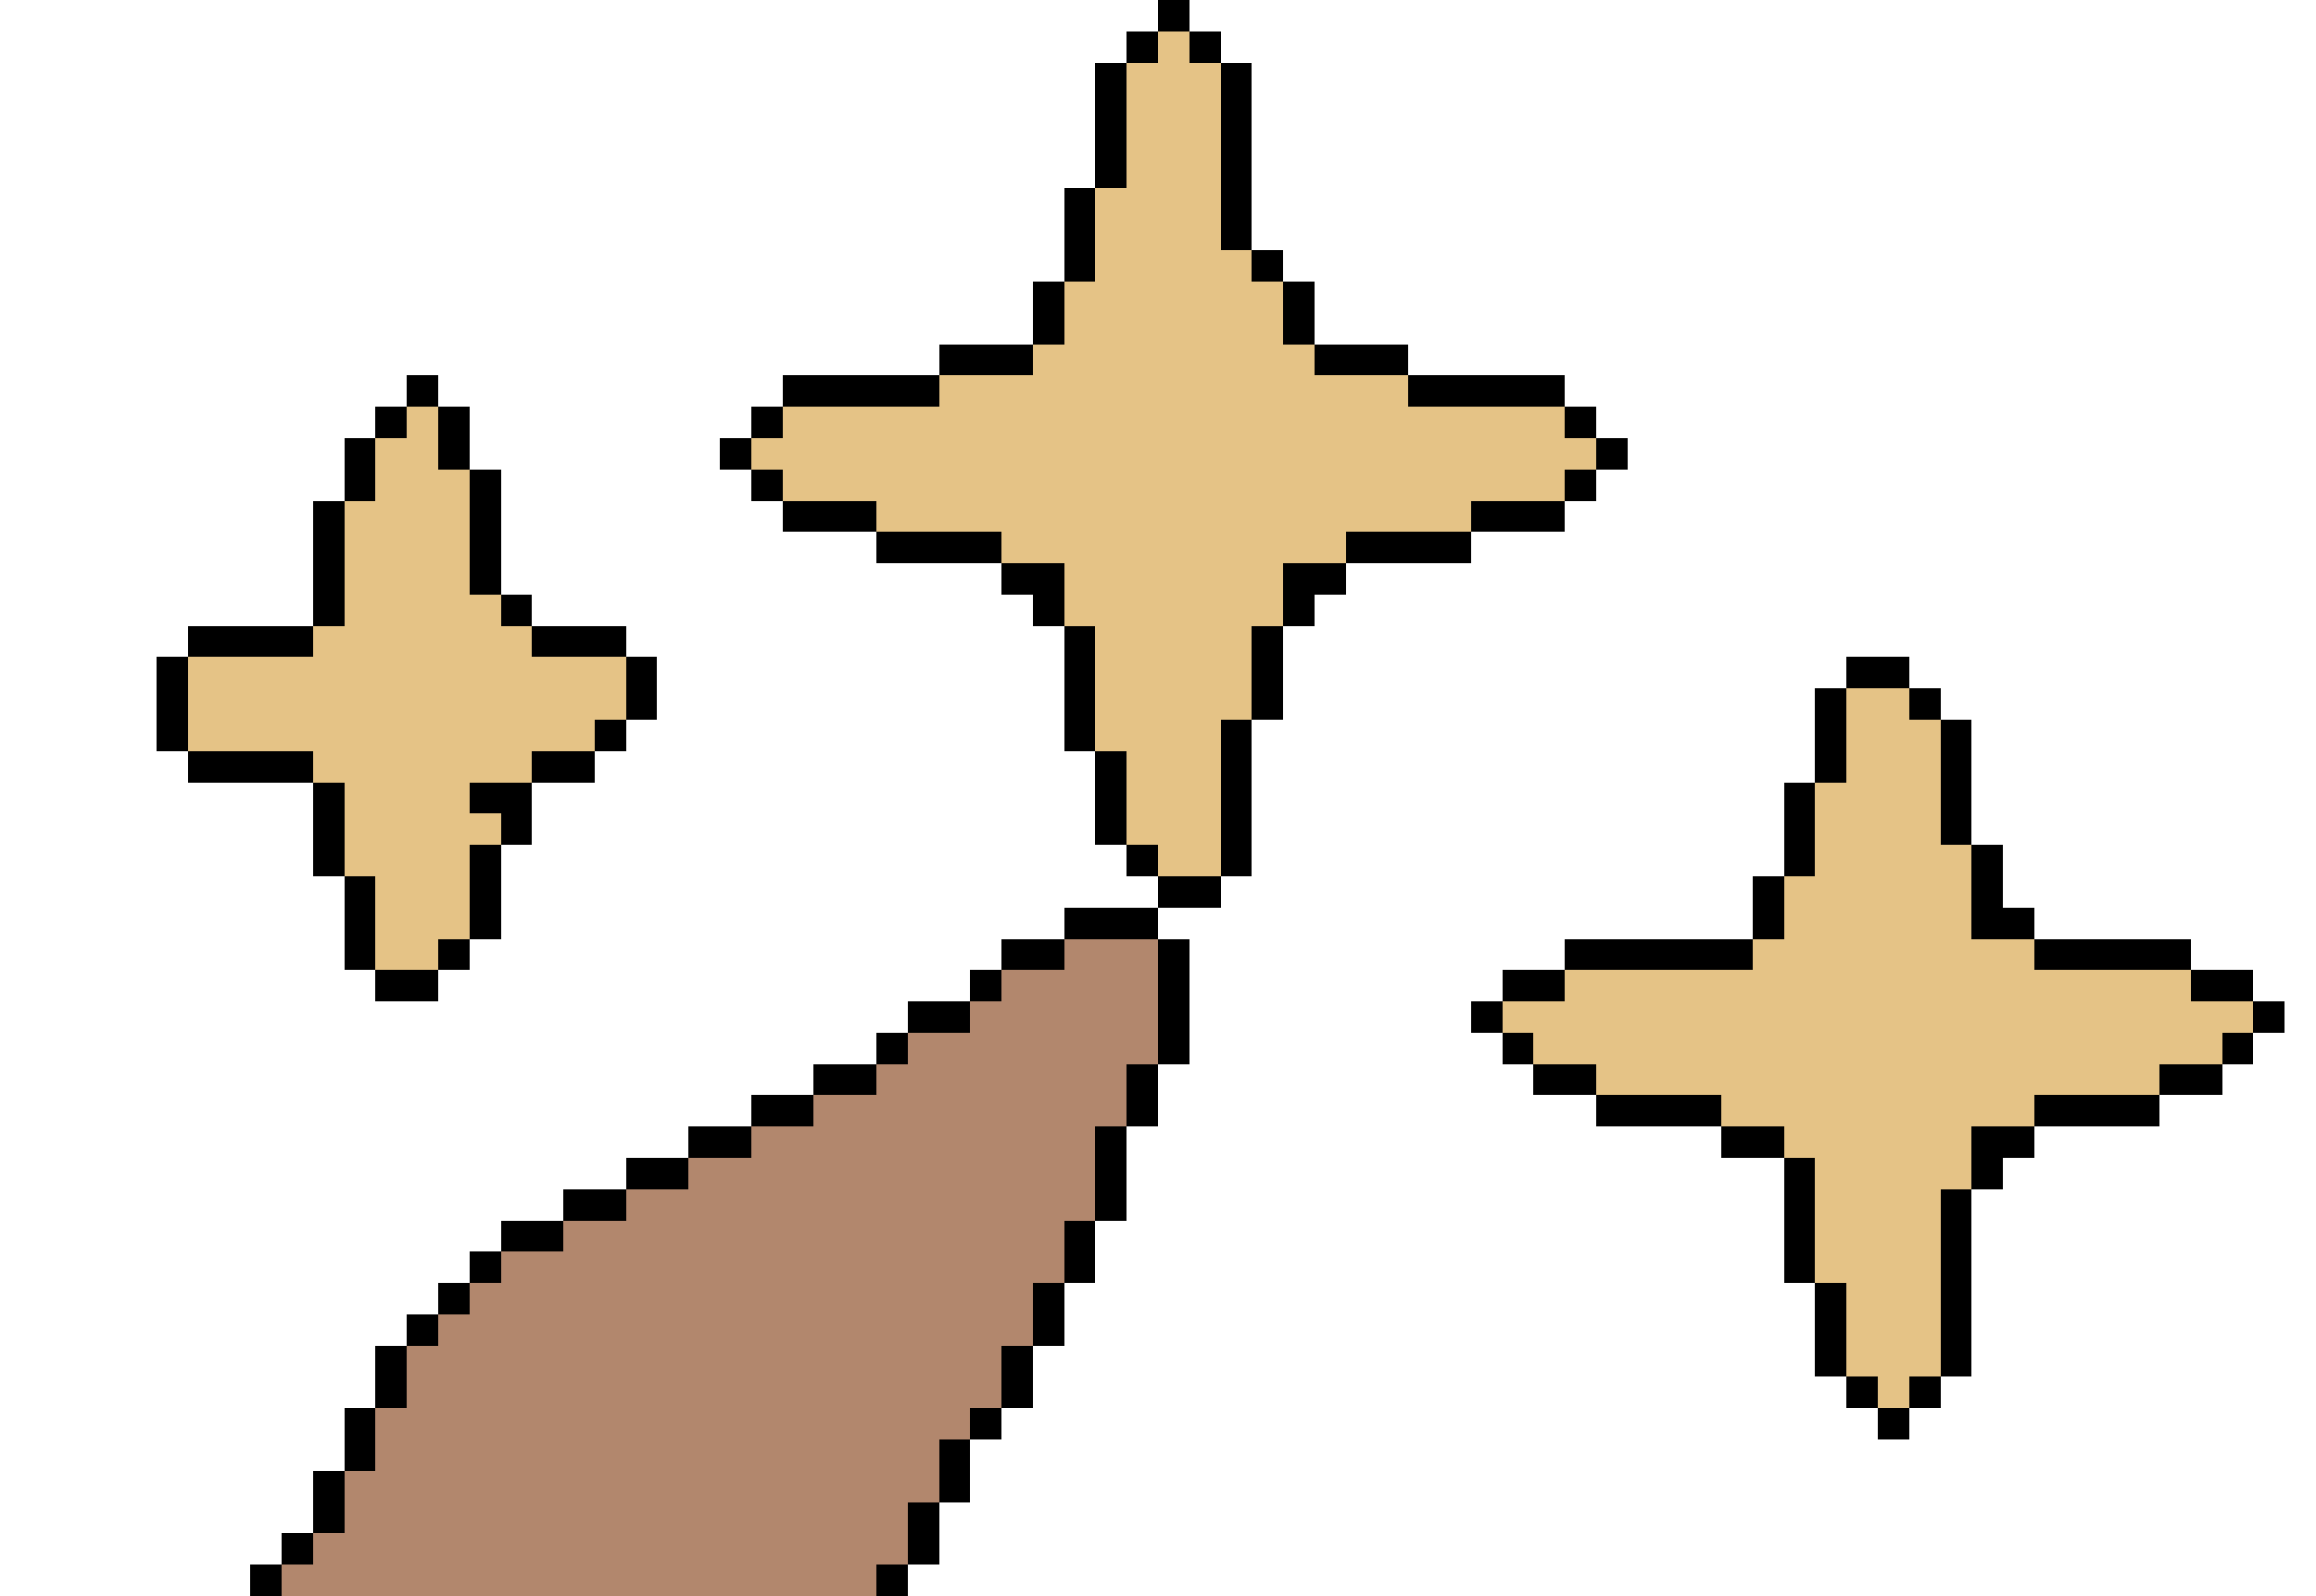<?xml version="1.0" encoding="UTF-8" ?>
<svg version="1.1" width="74" height="51" xmlns="http://www.w3.org/2000/svg" shape-rendering="crispEdges">
<rect x="37" y="0" width="1" height="1" fill="#000000" />
<rect x="36" y="1" width="1" height="1" fill="#000000" />
<rect x="37" y="1" width="1" height="27" fill="#E5C386" />
<rect x="38" y="1" width="1" height="1" fill="#000000" />
<rect x="35" y="2" width="1" height="4" fill="#000000" />
<rect x="36" y="2" width="1" height="25" fill="#E5C386" />
<rect x="38" y="2" width="1" height="26" fill="#E5C386" />
<rect x="39" y="2" width="1" height="6" fill="#000000" />
<rect x="34" y="6" width="1" height="3" fill="#000000" />
<rect x="35" y="6" width="1" height="18" fill="#E5C386" />
<rect x="39" y="8" width="1" height="15" fill="#E5C386" />
<rect x="40" y="8" width="1" height="1" fill="#000000" />
<rect x="33" y="9" width="1" height="2" fill="#000000" />
<rect x="34" y="9" width="1" height="11" fill="#E5C386" />
<rect x="40" y="9" width="1" height="11" fill="#E5C386" />
<rect x="41" y="9" width="1" height="2" fill="#000000" />
<rect x="30" y="11" width="3" height="1" fill="#000000" />
<rect x="33" y="11" width="1" height="7" fill="#E5C386" />
<rect x="41" y="11" width="1" height="7" fill="#E5C386" />
<rect x="42" y="11" width="3" height="1" fill="#000000" />
<rect x="13" y="12" width="1" height="1" fill="#000000" />
<rect x="25" y="12" width="5" height="1" fill="#000000" />
<rect x="30" y="12" width="3" height="5" fill="#E5C386" />
<rect x="42" y="12" width="3" height="5" fill="#E5C386" />
<rect x="45" y="12" width="5" height="1" fill="#000000" />
<rect x="12" y="13" width="1" height="1" fill="#000000" />
<rect x="13" y="13" width="1" height="18" fill="#E5C386" />
<rect x="14" y="13" width="1" height="2" fill="#000000" />
<rect x="24" y="13" width="1" height="1" fill="#000000" />
<rect x="25" y="13" width="5" height="3" fill="#E5C386" />
<rect x="45" y="13" width="5" height="3" fill="#E5C386" />
<rect x="50" y="13" width="1" height="1" fill="#000000" />
<rect x="11" y="14" width="1" height="2" fill="#000000" />
<rect x="12" y="14" width="1" height="17" fill="#E5C386" />
<rect x="23" y="14" width="1" height="1" fill="#000000" />
<rect x="24" y="14" width="1" height="1" fill="#E5C386" />
<rect x="50" y="14" width="1" height="1" fill="#E5C386" />
<rect x="51" y="14" width="1" height="1" fill="#000000" />
<rect x="14" y="15" width="1" height="15" fill="#E5C386" />
<rect x="15" y="15" width="1" height="4" fill="#000000" />
<rect x="24" y="15" width="1" height="1" fill="#000000" />
<rect x="50" y="15" width="1" height="1" fill="#000000" />
<rect x="10" y="16" width="1" height="4" fill="#000000" />
<rect x="11" y="16" width="1" height="12" fill="#E5C386" />
<rect x="25" y="16" width="3" height="1" fill="#000000" />
<rect x="28" y="16" width="2" height="1" fill="#E5C386" />
<rect x="45" y="16" width="2" height="1" fill="#E5C386" />
<rect x="47" y="16" width="3" height="1" fill="#000000" />
<rect x="28" y="17" width="4" height="1" fill="#000000" />
<rect x="32" y="17" width="1" height="1" fill="#E5C386" />
<rect x="42" y="17" width="1" height="1" fill="#E5C386" />
<rect x="43" y="17" width="4" height="1" fill="#000000" />
<rect x="32" y="18" width="2" height="1" fill="#000000" />
<rect x="41" y="18" width="2" height="1" fill="#000000" />
<rect x="15" y="19" width="1" height="6" fill="#E5C386" />
<rect x="16" y="19" width="1" height="1" fill="#000000" />
<rect x="33" y="19" width="1" height="1" fill="#000000" />
<rect x="41" y="19" width="1" height="1" fill="#000000" />
<rect x="6" y="20" width="4" height="1" fill="#000000" />
<rect x="10" y="20" width="1" height="5" fill="#E5C386" />
<rect x="16" y="20" width="1" height="5" fill="#E5C386" />
<rect x="17" y="20" width="3" height="1" fill="#000000" />
<rect x="34" y="20" width="1" height="4" fill="#000000" />
<rect x="40" y="20" width="1" height="3" fill="#000000" />
<rect x="5" y="21" width="1" height="3" fill="#000000" />
<rect x="6" y="21" width="4" height="3" fill="#E5C386" />
<rect x="17" y="21" width="3" height="2" fill="#E5C386" />
<rect x="20" y="21" width="1" height="2" fill="#000000" />
<rect x="59" y="21" width="2" height="1" fill="#000000" />
<rect x="58" y="22" width="1" height="3" fill="#000000" />
<rect x="59" y="22" width="2" height="22" fill="#E5C386" />
<rect x="61" y="22" width="1" height="1" fill="#000000" />
<rect x="17" y="23" width="2" height="1" fill="#E5C386" />
<rect x="19" y="23" width="1" height="1" fill="#000000" />
<rect x="39" y="23" width="1" height="5" fill="#000000" />
<rect x="61" y="23" width="1" height="21" fill="#E5C386" />
<rect x="62" y="23" width="1" height="4" fill="#000000" />
<rect x="6" y="24" width="4" height="1" fill="#000000" />
<rect x="17" y="24" width="2" height="1" fill="#000000" />
<rect x="35" y="24" width="1" height="3" fill="#000000" />
<rect x="10" y="25" width="1" height="3" fill="#000000" />
<rect x="15" y="25" width="2" height="1" fill="#000000" />
<rect x="57" y="25" width="1" height="3" fill="#000000" />
<rect x="58" y="25" width="1" height="16" fill="#E5C386" />
<rect x="15" y="26" width="1" height="1" fill="#E5C386" />
<rect x="16" y="26" width="1" height="1" fill="#000000" />
<rect x="15" y="27" width="1" height="3" fill="#000000" />
<rect x="36" y="27" width="1" height="1" fill="#000000" />
<rect x="62" y="27" width="1" height="11" fill="#E5C386" />
<rect x="63" y="27" width="1" height="3" fill="#000000" />
<rect x="11" y="28" width="1" height="3" fill="#000000" />
<rect x="37" y="28" width="2" height="1" fill="#000000" />
<rect x="56" y="28" width="1" height="2" fill="#000000" />
<rect x="57" y="28" width="1" height="9" fill="#E5C386" />
<rect x="34" y="29" width="3" height="1" fill="#000000" />
<rect x="64" y="29" width="1" height="1" fill="#000000" />
<rect x="14" y="30" width="1" height="1" fill="#000000" />
<rect x="32" y="30" width="2" height="1" fill="#000000" />
<rect x="34" y="30" width="3" height="4" fill="#B2876D" />
<rect x="37" y="30" width="1" height="4" fill="#000000" />
<rect x="50" y="30" width="6" height="1" fill="#000000" />
<rect x="56" y="30" width="1" height="6" fill="#E5C386" />
<rect x="63" y="30" width="2" height="6" fill="#E5C386" />
<rect x="65" y="30" width="5" height="1" fill="#000000" />
<rect x="12" y="31" width="2" height="1" fill="#000000" />
<rect x="31" y="31" width="1" height="1" fill="#000000" />
<rect x="32" y="31" width="2" height="10" fill="#B2876D" />
<rect x="48" y="31" width="2" height="1" fill="#000000" />
<rect x="50" y="31" width="6" height="3" fill="#E5C386" />
<rect x="65" y="31" width="5" height="3" fill="#E5C386" />
<rect x="70" y="31" width="2" height="1" fill="#000000" />
<rect x="29" y="32" width="2" height="1" fill="#000000" />
<rect x="31" y="32" width="1" height="13" fill="#B2876D" />
<rect x="47" y="32" width="1" height="1" fill="#000000" />
<rect x="48" y="32" width="2" height="1" fill="#E5C386" />
<rect x="70" y="32" width="2" height="1" fill="#E5C386" />
<rect x="72" y="32" width="1" height="1" fill="#000000" />
<rect x="28" y="33" width="1" height="1" fill="#000000" />
<rect x="29" y="33" width="2" height="13" fill="#B2876D" />
<rect x="48" y="33" width="1" height="1" fill="#000000" />
<rect x="49" y="33" width="1" height="1" fill="#E5C386" />
<rect x="70" y="33" width="1" height="1" fill="#E5C386" />
<rect x="71" y="33" width="1" height="1" fill="#000000" />
<rect x="26" y="34" width="2" height="1" fill="#000000" />
<rect x="28" y="34" width="1" height="16" fill="#B2876D" />
<rect x="34" y="34" width="2" height="2" fill="#B2876D" />
<rect x="36" y="34" width="1" height="2" fill="#000000" />
<rect x="49" y="34" width="2" height="1" fill="#000000" />
<rect x="51" y="34" width="5" height="1" fill="#E5C386" />
<rect x="65" y="34" width="4" height="1" fill="#E5C386" />
<rect x="69" y="34" width="2" height="1" fill="#000000" />
<rect x="24" y="35" width="2" height="1" fill="#000000" />
<rect x="26" y="35" width="2" height="16" fill="#B2876D" />
<rect x="51" y="35" width="4" height="1" fill="#000000" />
<rect x="55" y="35" width="1" height="1" fill="#E5C386" />
<rect x="65" y="35" width="4" height="1" fill="#000000" />
<rect x="22" y="36" width="2" height="1" fill="#000000" />
<rect x="24" y="36" width="2" height="15" fill="#B2876D" />
<rect x="34" y="36" width="1" height="3" fill="#B2876D" />
<rect x="35" y="36" width="1" height="3" fill="#000000" />
<rect x="55" y="36" width="2" height="1" fill="#000000" />
<rect x="63" y="36" width="2" height="1" fill="#000000" />
<rect x="20" y="37" width="2" height="1" fill="#000000" />
<rect x="22" y="37" width="2" height="14" fill="#B2876D" />
<rect x="57" y="37" width="1" height="4" fill="#000000" />
<rect x="63" y="37" width="1" height="1" fill="#000000" />
<rect x="18" y="38" width="2" height="1" fill="#000000" />
<rect x="20" y="38" width="2" height="13" fill="#B2876D" />
<rect x="62" y="38" width="1" height="6" fill="#000000" />
<rect x="16" y="39" width="2" height="1" fill="#000000" />
<rect x="18" y="39" width="2" height="12" fill="#B2876D" />
<rect x="34" y="39" width="1" height="2" fill="#000000" />
<rect x="15" y="40" width="1" height="1" fill="#000000" />
<rect x="16" y="40" width="2" height="11" fill="#B2876D" />
<rect x="14" y="41" width="1" height="1" fill="#000000" />
<rect x="15" y="41" width="1" height="10" fill="#B2876D" />
<rect x="32" y="41" width="1" height="2" fill="#B2876D" />
<rect x="33" y="41" width="1" height="2" fill="#000000" />
<rect x="58" y="41" width="1" height="3" fill="#000000" />
<rect x="13" y="42" width="1" height="1" fill="#000000" />
<rect x="14" y="42" width="1" height="9" fill="#B2876D" />
<rect x="12" y="43" width="1" height="2" fill="#000000" />
<rect x="13" y="43" width="1" height="8" fill="#B2876D" />
<rect x="32" y="43" width="1" height="2" fill="#000000" />
<rect x="59" y="44" width="1" height="1" fill="#000000" />
<rect x="60" y="44" width="1" height="1" fill="#E5C386" />
<rect x="61" y="44" width="1" height="1" fill="#000000" />
<rect x="11" y="45" width="1" height="2" fill="#000000" />
<rect x="12" y="45" width="1" height="6" fill="#B2876D" />
<rect x="31" y="45" width="1" height="1" fill="#000000" />
<rect x="60" y="45" width="1" height="1" fill="#000000" />
<rect x="29" y="46" width="1" height="2" fill="#B2876D" />
<rect x="30" y="46" width="1" height="2" fill="#000000" />
<rect x="10" y="47" width="1" height="2" fill="#000000" />
<rect x="11" y="47" width="1" height="4" fill="#B2876D" />
<rect x="29" y="48" width="1" height="2" fill="#000000" />
<rect x="9" y="49" width="1" height="1" fill="#000000" />
<rect x="10" y="49" width="1" height="2" fill="#B2876D" />
<rect x="8" y="50" width="1" height="1" fill="#000000" />
<rect x="9" y="50" width="1" height="1" fill="#B2876D" />
<rect x="28" y="50" width="1" height="1" fill="#000000" />
</svg>